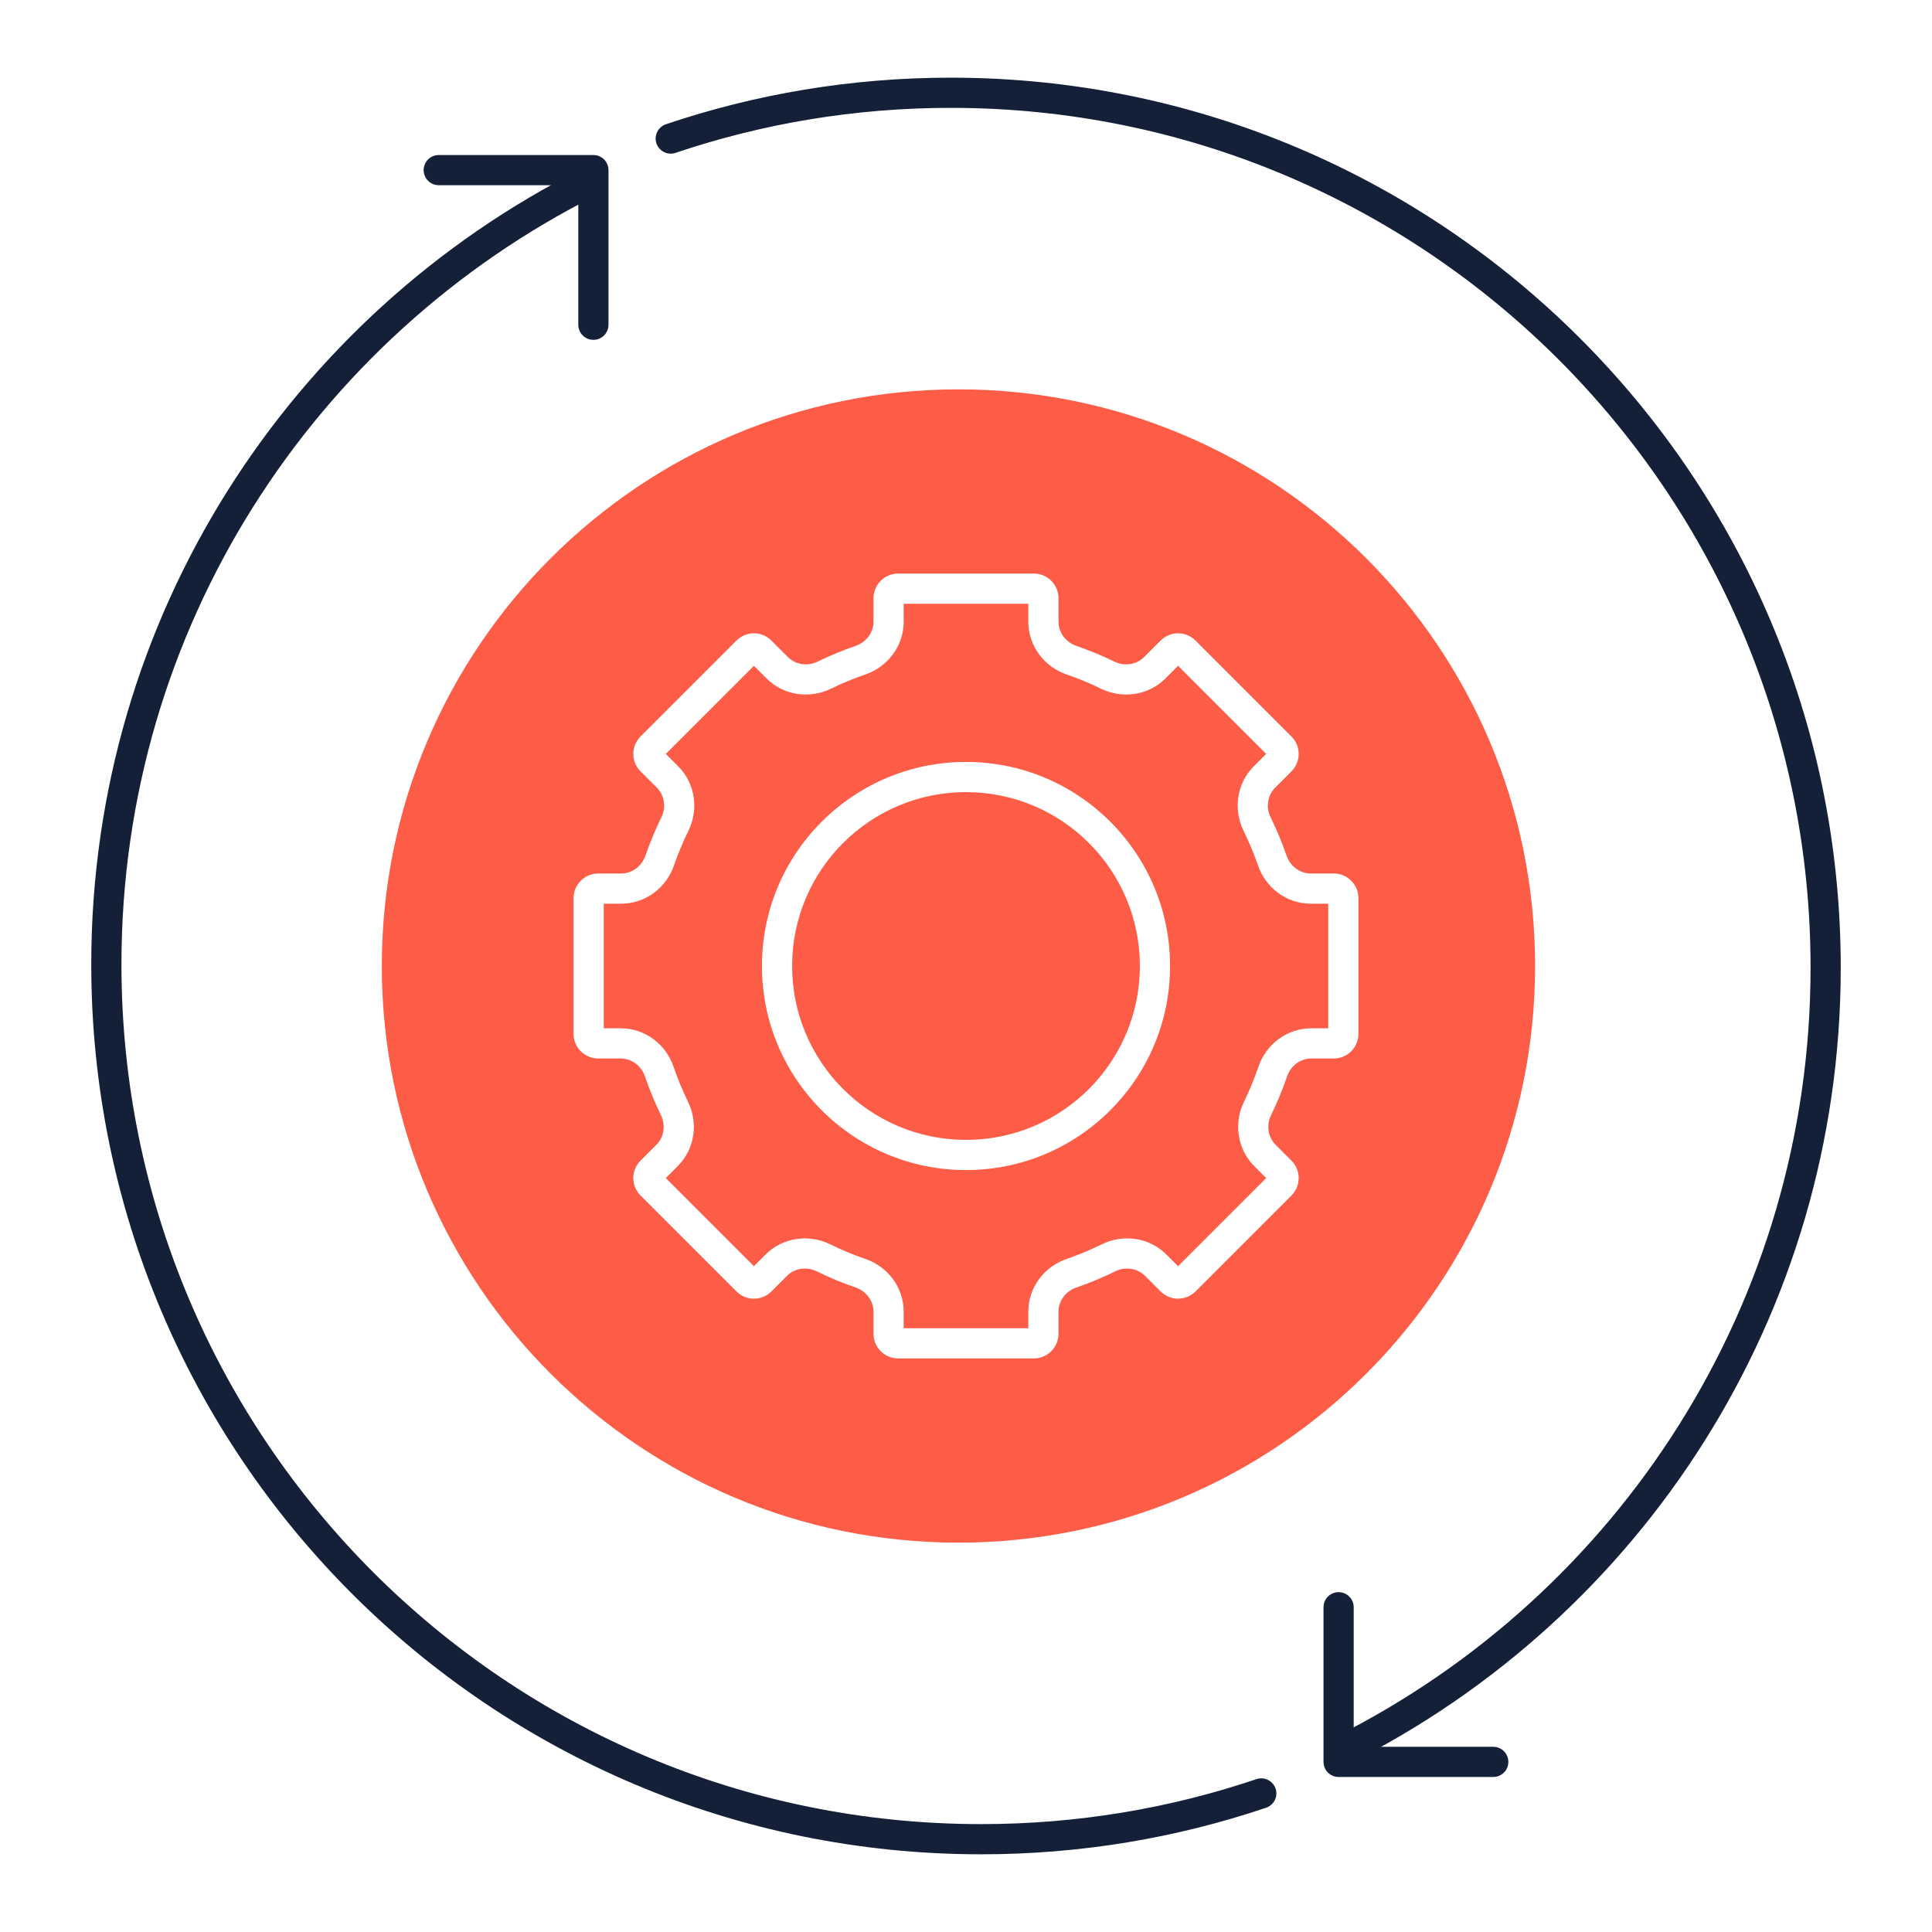 <svg width="64" height="64" viewBox="0 0 64 64" fill="none" xmlns="http://www.w3.org/2000/svg">
<g clip-path="url(#clip0_3948_23162)">
<path d="M19.518 6.03C10.033 10.792 3.523 20.608 3.523 31.945C3.523 47.951 16.498 60.926 32.504 60.926C35.748 60.926 38.869 60.393 41.781 59.41" stroke="#132037" stroke-linecap="round"/>
<path d="M19.657 10.758L19.657 5.635L14.534 5.635" stroke="#132037" stroke-linecap="round" stroke-linejoin="round"/>
<path d="M44.482 57.97C53.968 53.208 60.477 43.391 60.477 32.054C60.477 16.049 47.502 3.073 31.496 3.073C28.252 3.073 25.131 3.607 22.219 4.59" stroke="#132037" stroke-linecap="round"/>
<path d="M44.343 53.242L44.343 58.365L49.466 58.365" stroke="#132037" stroke-linecap="round" stroke-linejoin="round"/>
<path fill-rule="evenodd" clip-rule="evenodd" d="M31.75 51.102C42.3 51.102 50.852 42.55 50.852 32C50.852 21.45 42.3 12.898 31.75 12.898C21.2 12.898 12.648 21.45 12.648 32C12.648 42.55 21.2 51.102 31.75 51.102ZM29.936 20V20.592C29.936 21.417 29.39 22.094 28.671 22.341C28.277 22.476 27.893 22.635 27.522 22.816C26.839 23.149 25.975 23.056 25.393 22.474L24.974 22.055L22.055 24.974L22.466 25.385C23.049 25.969 23.141 26.835 22.806 27.519C22.623 27.892 22.462 28.278 22.324 28.675C22.076 29.392 21.4 29.936 20.577 29.936H20V34.064H20.561C21.387 34.064 22.065 34.612 22.311 35.333C22.448 35.734 22.609 36.124 22.793 36.501C23.126 37.184 23.033 38.048 22.45 38.63L22.055 39.026L24.974 41.945L25.362 41.557C25.946 40.974 26.812 40.882 27.496 41.217C27.875 41.403 28.267 41.567 28.671 41.706C29.39 41.953 29.936 42.63 29.936 43.454V44H34.064V43.454C34.064 42.63 34.61 41.953 35.329 41.706C35.733 41.567 36.125 41.403 36.504 41.217C37.188 40.882 38.054 40.974 38.638 41.557L39.026 41.945L41.945 39.026L41.55 38.63C40.967 38.048 40.874 37.184 41.207 36.501C41.391 36.124 41.552 35.734 41.689 35.333C41.935 34.612 42.613 34.064 43.439 34.064H44V29.936H43.423C42.6 29.936 41.924 29.392 41.676 28.675C41.538 28.278 41.377 27.892 41.194 27.519C40.859 26.835 40.95 25.969 41.534 25.385L41.945 24.974L39.026 22.055L38.607 22.474C38.025 23.056 37.161 23.149 36.478 22.816C36.107 22.635 35.723 22.476 35.329 22.341C34.61 22.094 34.064 21.417 34.064 20.592V20H29.936ZM29.753 19C29.302 19 28.936 19.366 28.936 19.817V20.592C28.936 20.958 28.692 21.276 28.346 21.395C27.913 21.544 27.491 21.719 27.084 21.917C26.755 22.077 26.358 22.025 26.1 21.766L25.552 21.219C25.233 20.899 24.716 20.899 24.397 21.219L21.219 24.397C20.899 24.716 20.899 25.233 21.219 25.552L21.759 26.092C22.017 26.351 22.07 26.749 21.908 27.078C21.707 27.488 21.53 27.912 21.379 28.348C21.26 28.693 20.942 28.936 20.577 28.936H19.817C19.366 28.936 19 29.302 19 29.753V34.247C19 34.699 19.366 35.064 19.817 35.064H20.561C20.928 35.064 21.246 35.309 21.364 35.656C21.515 36.097 21.692 36.525 21.894 36.94C22.054 37.268 22.002 37.665 21.743 37.923L21.219 38.448C20.899 38.767 20.899 39.284 21.219 39.603L24.397 42.781C24.716 43.1 25.233 43.1 25.552 42.781L26.069 42.265C26.328 42.006 26.726 41.953 27.055 42.115C27.471 42.319 27.902 42.499 28.346 42.651C28.692 42.77 28.936 43.088 28.936 43.454V44.183C28.936 44.634 29.302 45 29.753 45H34.247C34.698 45 35.064 44.634 35.064 44.183V43.454C35.064 43.088 35.308 42.77 35.654 42.651C36.098 42.499 36.529 42.319 36.945 42.115C37.274 41.953 37.672 42.006 37.931 42.265L38.448 42.781C38.767 43.1 39.284 43.1 39.603 42.781L42.781 39.603C43.1 39.284 43.1 38.767 42.781 38.448L42.257 37.923C41.998 37.665 41.946 37.268 42.106 36.94C42.308 36.525 42.485 36.097 42.636 35.656C42.754 35.309 43.072 35.064 43.439 35.064H44.183C44.634 35.064 45 34.699 45 34.247V29.753C45 29.302 44.634 28.936 44.183 28.936H43.423C43.058 28.936 42.74 28.693 42.621 28.348C42.47 27.912 42.293 27.488 42.092 27.078C41.93 26.749 41.983 26.351 42.242 26.092L42.781 25.552C43.1 25.233 43.1 24.716 42.781 24.397L39.603 21.219C39.284 20.9 38.767 20.9 38.448 21.219L37.9 21.766C37.642 22.025 37.245 22.077 36.916 21.917C36.509 21.719 36.087 21.544 35.654 21.395C35.308 21.276 35.064 20.958 35.064 20.592V19.817C35.064 19.366 34.698 19 34.247 19H29.753ZM32 37.76C35.181 37.76 37.76 35.181 37.76 32C37.76 28.819 35.181 26.24 32 26.24C28.819 26.24 26.24 28.819 26.24 32C26.24 35.181 28.819 37.76 32 37.76ZM32 38.76C35.733 38.76 38.76 35.733 38.76 32C38.76 28.267 35.733 25.24 32 25.24C28.267 25.24 25.24 28.267 25.24 32C25.24 35.733 28.267 38.76 32 38.76Z" fill="#FD5D47"/>
</g>
<defs>
<clipPath id="clip0_3948_23162">
<rect width="64" height="64" fill="white"/>
</clipPath>
</defs>
</svg>
